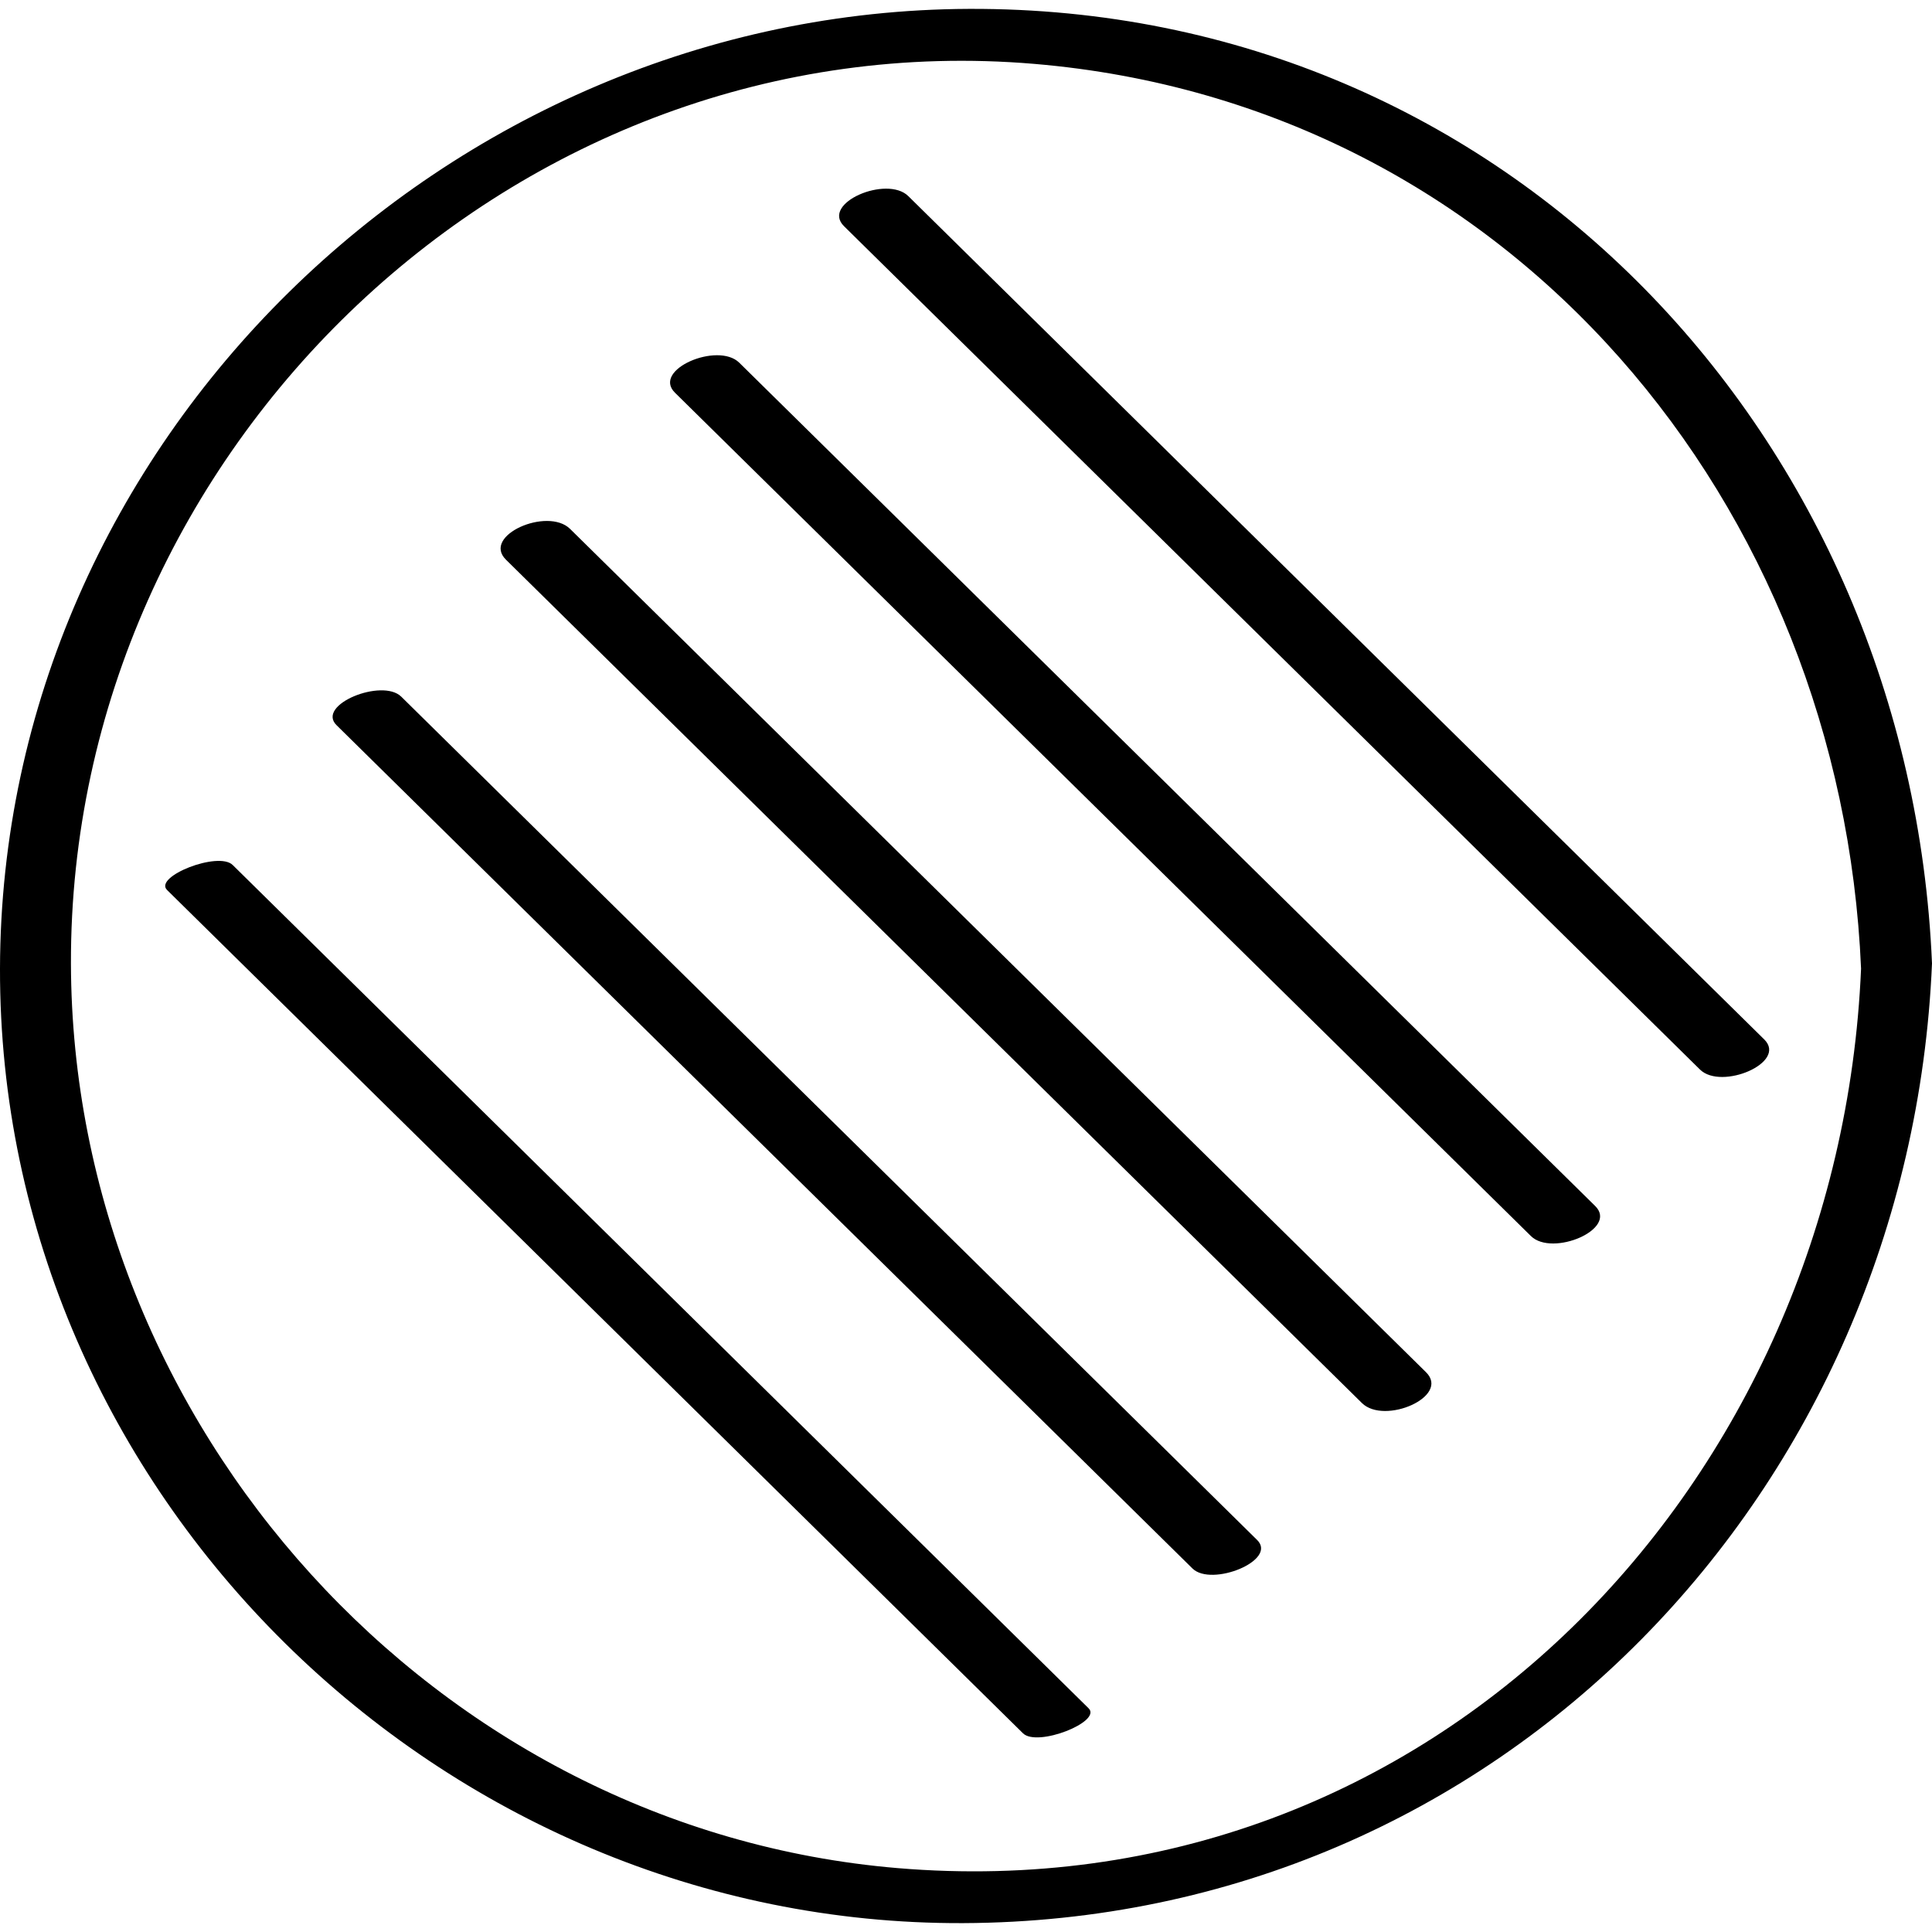 <?xml version="1.0" ?><svg enable-background="new 0 0 32 32" version="1.1" viewBox="0 0 32 32" xml:space="preserve" xmlns="http://www.w3.org/2000/svg" xmlns:xlink="http://www.w3.org/1999/xlink"><g id="Abstract_Sketch"><g><path d="M16.05,0.147C7.396,0.181,0.018,7.325,0,16.043c-0.018,8.694,7.302,15.843,15.95,15.81    c8.917-0.035,15.68-7.183,16.05-15.896C31.63,7.272,24.99,0.113,16.05,0.147z M14.87,30.942    C7.202,30.299,1.192,23.606,1.175,15.957C1.156,7.446,8.543,0.332,17.13,1.058c7.922,0.67,13.368,7.315,13.695,14.985    C30.464,24.525,23.748,31.687,14.87,30.942z"/><path d="M3.854,14.327c-0.236-0.233-1.312,0.192-1.087,0.414c4.726,4.656,9.452,9.312,14.177,13.968    c0.236,0.233,1.312-0.192,1.087-0.414C13.305,23.639,8.579,18.983,3.854,14.327z"/><path d="M6.646,11.539c-0.315-0.31-1.414,0.134-1.072,0.472c4.726,4.656,9.452,9.312,14.177,13.968    c0.315,0.31,1.414-0.134,1.071-0.472C16.098,20.851,11.372,16.195,6.646,11.539z"/><path d="M9.442,8.76C9.069,8.393,7.973,8.87,8.381,9.271c4.726,4.656,9.452,9.312,14.177,13.968    c0.373,0.367,1.469-0.109,1.061-0.511C18.893,18.073,14.167,13.416,9.442,8.76z"/><path d="M12.244,6.007c-0.354-0.349-1.452,0.116-1.064,0.498c4.726,4.656,9.452,9.312,14.177,13.968    c0.354,0.349,1.452-0.116,1.064-0.498C21.695,15.32,16.97,10.664,12.244,6.007z"/><path d="M13.98,3.747c4.726,4.656,9.452,9.312,14.177,13.968c0.354,0.349,1.453-0.116,1.064-0.499    C24.496,12.56,19.77,7.904,15.044,3.248C14.69,2.899,13.592,3.364,13.98,3.747z"/></g></g></svg>